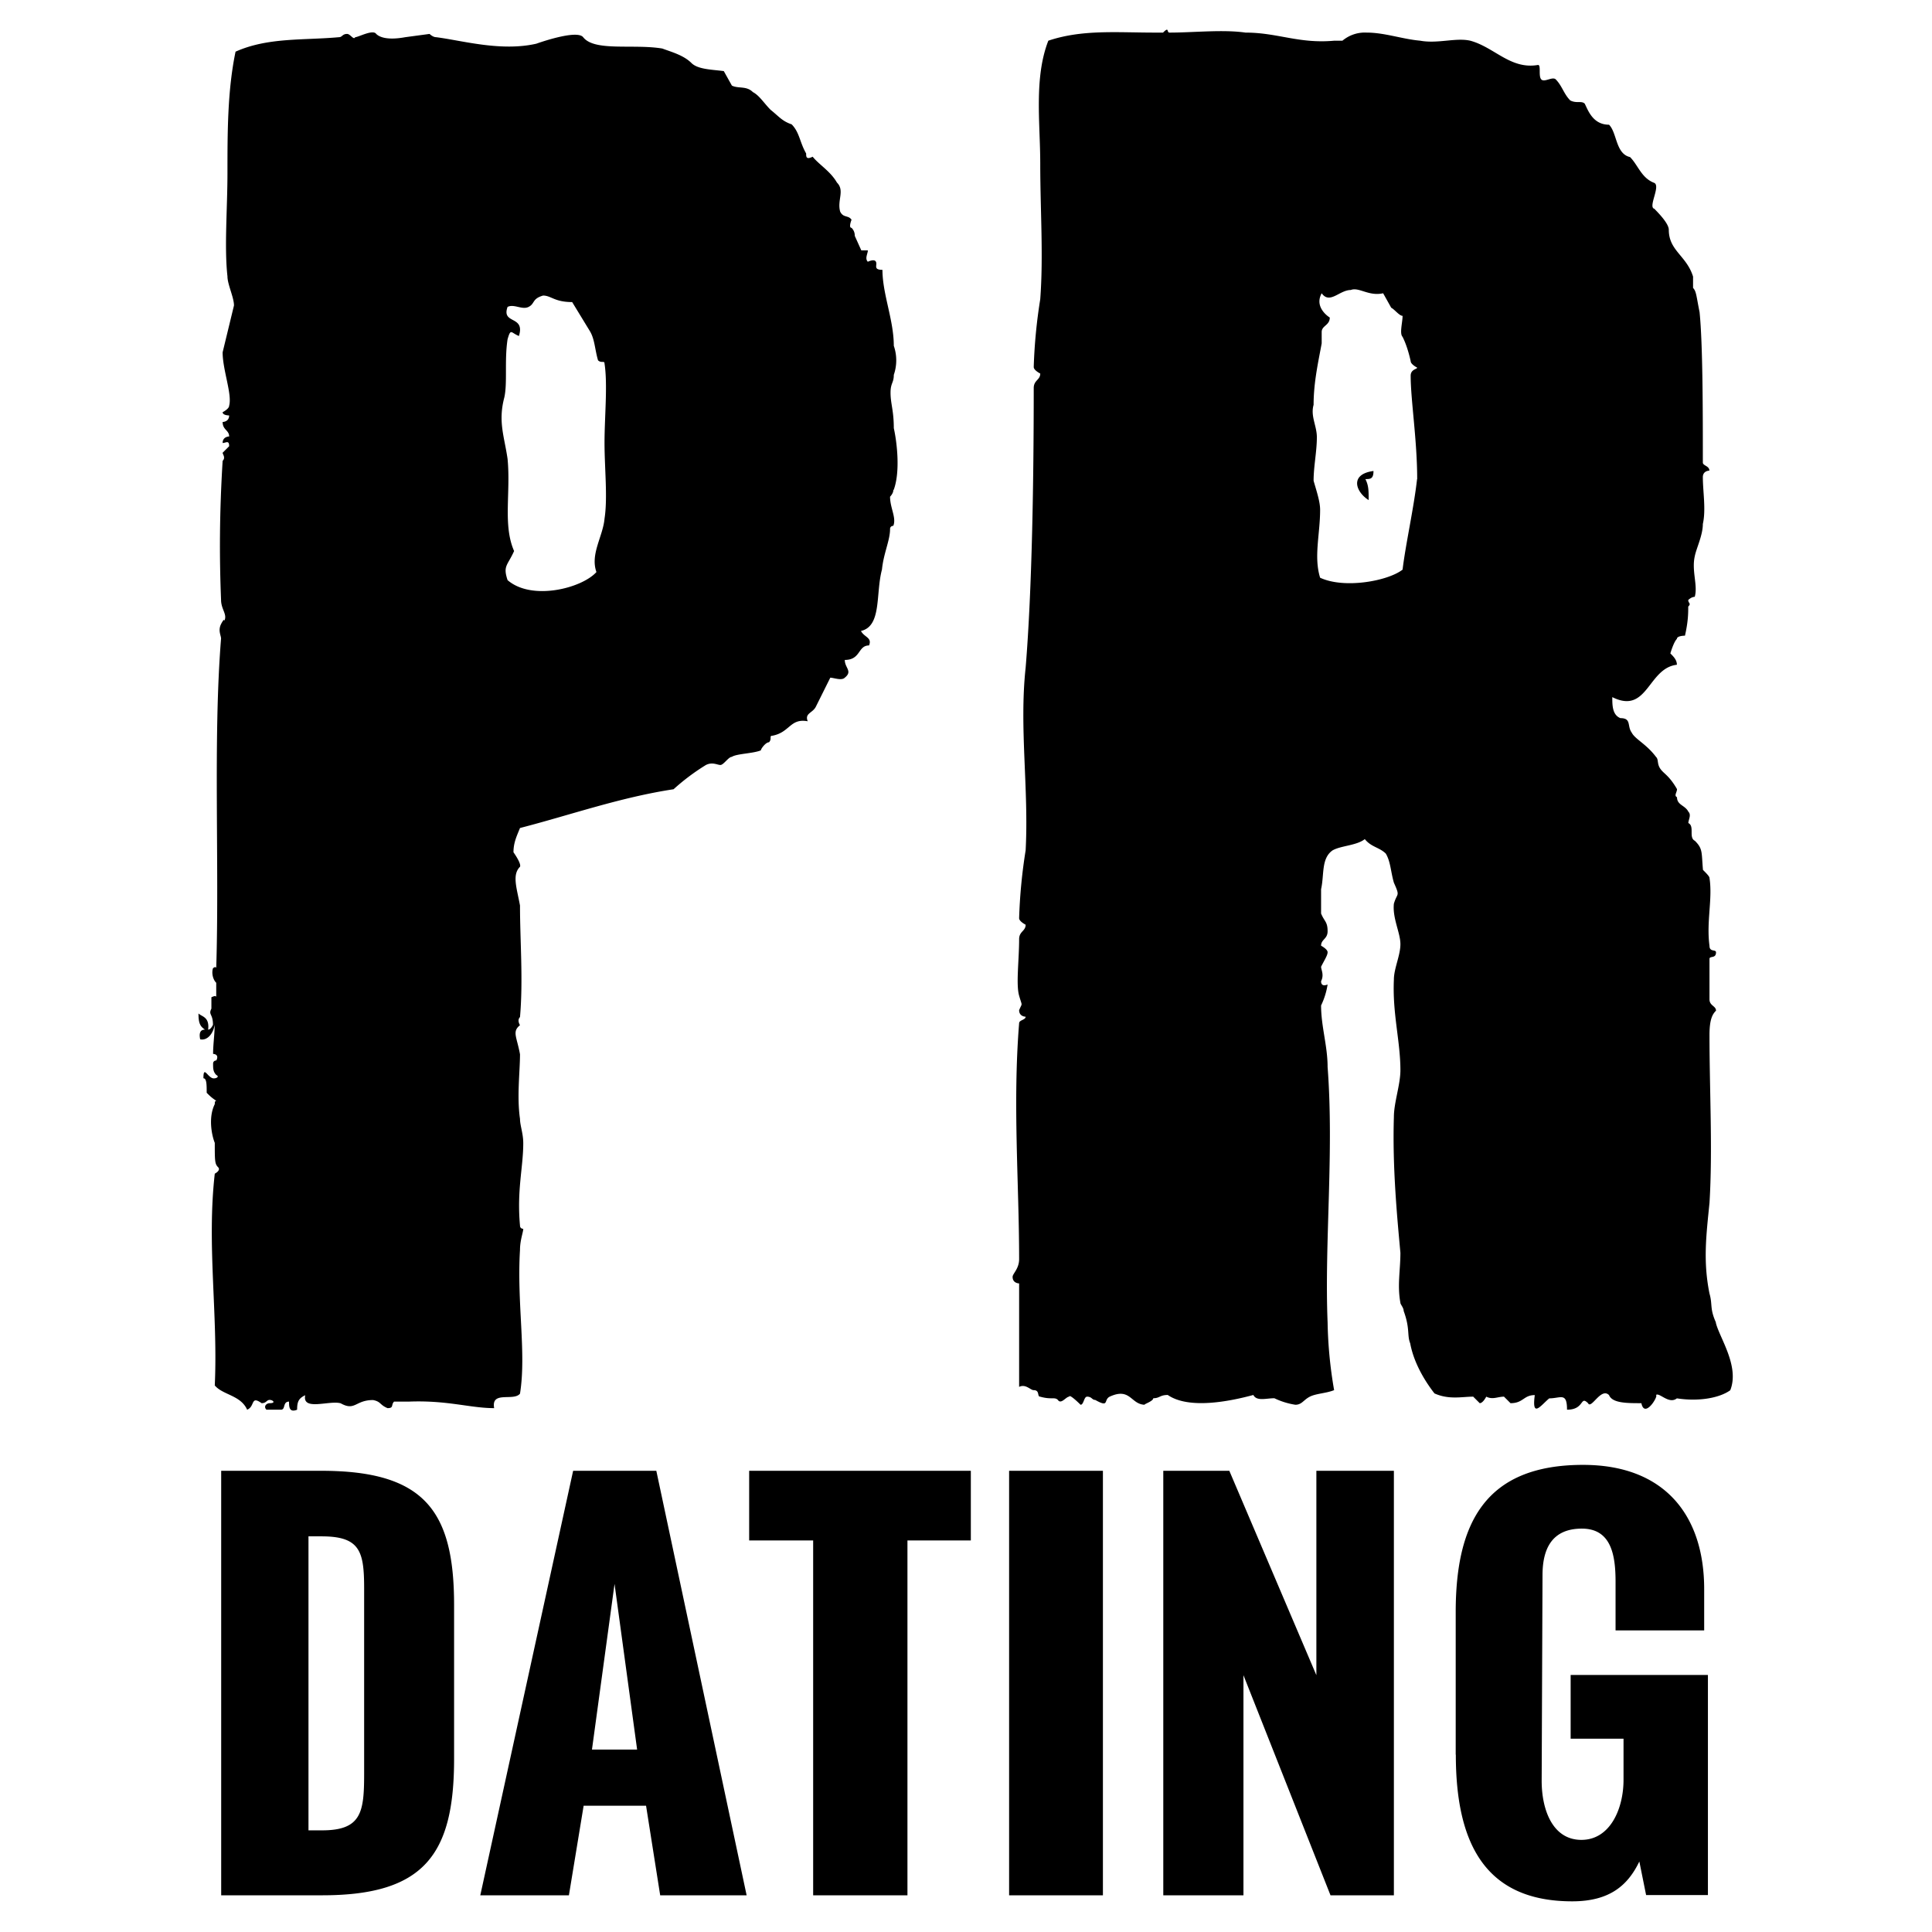 <svg xmlns="http://www.w3.org/2000/svg" viewBox="0 0 16.002 16"><path d="M1.832 12.182h.829c.853 0 1.1.33 1.1 1.111v1.276c0 .79-.247 1.129-1.092 1.129h-.837v-3.516Zm.836 2.978c.327 0 .348-.152.348-.469v-1.532c0-.308-.032-.434-.352-.434h-.109v2.435h.113Zm2.08-2.978h.688l.748 3.516h-.716l-.117-.742h-.517l-.122.742h-.734l.769-3.516Zm.529 2.309-.187-1.372-.187 1.372h.373Zm1.458-1.732h-.53v-.577h1.836v.577h-.525v2.939h-.781v-2.939Zm1.623-.577h.777v3.516h-.777v-3.516Zm1.277 0h.547l.721 1.693v-1.693h.642v3.516h-.525l-.721-1.823v1.823h-.664v-3.516Zm2.422 2.352v-1.181c0-.747.252-1.22 1.055-1.22.674 0 1.003.417 1.003 1.029v.342h-.734v-.403c0-.221-.036-.44-.279-.44-.252 0-.326.173-.326.386l-.007 1.703c0 .239.09.489.329.489s.349-.259.349-.497v-.341h-.438v-.528h1.137v1.823h-.512l-.056-.278c-.096.2-.248.33-.556.33-.729 0-.964-.491-.964-1.216Zm2.156-3.579c-.054-.12-.027-.147-.054-.241-.054-.268-.027-.482 0-.75.027-.442 0-.924 0-1.392 0-.134.027-.174.054-.201 0-.04-.054-.04-.054-.094v-.335c0-.027.054 0 .054-.054 0-.027-.054 0-.054-.054-.027-.201.027-.388 0-.562 0-.013-.027-.04-.054-.067-.013-.147 0-.174-.067-.241-.054-.027 0-.12-.054-.147 0-.027.027-.067 0-.094-.027-.054-.094-.054-.094-.12-.027-.013 0-.04 0-.067-.054-.094-.094-.12-.12-.147-.054-.054-.027-.094-.054-.12-.08-.107-.174-.147-.201-.201-.04-.054 0-.12-.094-.12-.067-.027-.067-.107-.067-.174.294.147.294-.241.535-.268 0-.04-.027-.067-.054-.094 0 0 .027-.094.054-.12 0-.027.067-.027.067-.027.027-.12.027-.187.027-.241.027-.027 0-.027 0-.054.027-.027.054-.027.054-.027.027-.094-.027-.214 0-.335.013-.067.067-.174.067-.268.027-.12 0-.268 0-.388 0-.054.054-.054.054-.054 0-.04-.054-.04-.054-.067 0-.415 0-.977-.027-1.245-.027-.134-.027-.174-.054-.201v-.094c-.054-.174-.201-.214-.201-.388 0-.054-.094-.147-.12-.174-.054-.013.054-.187 0-.214-.107-.04-.134-.147-.201-.214-.12-.027-.107-.201-.174-.268-.134 0-.174-.12-.201-.174-.027-.027-.067 0-.12-.027-.054-.054-.067-.12-.12-.174-.027-.027-.094.027-.12 0s0-.12-.027-.12c-.228.04-.361-.147-.562-.201-.12-.027-.268.027-.415 0-.147-.013-.294-.067-.442-.067a.288.288 0 0 0-.201.067h-.067c-.294.027-.468-.067-.736-.067-.187-.027-.428 0-.629 0-.027 0 0-.054-.054 0h-.067c-.321 0-.602-.027-.883.067-.12.308-.067.683-.067 1.017 0 .388.027.763 0 1.124a4.372 4.372 0 0 0-.054.562c0 .027.054.054.054.054 0 .054-.054.054-.054.12 0 .736-.013 1.66-.067 2.316-.054.495.027 1.004 0 1.513a4.372 4.372 0 0 0-.054.562c0 .027.054.054.054.054 0 .054-.054.054-.054.12 0 .174-.027.375 0 .468.027.094.027.054 0 .12 0 .054.054.054.054.054 0 .027-.054.027-.054.054-.054.669 0 1.325 0 1.954 0 .08-.054.12-.054.147 0 .054.054.054.054.054v.857c.054-.027.094.027.12.027.054 0 .027.054.054.054.094.027.12 0 .147.027.027.04.067-.027.094-.027 0-.027.094.067.094.067.027 0 .027-.067.054-.067.04 0 .04.027.067.027.12.067.067 0 .12-.027.174-.08.174.067.294.067-.027 0 .067-.027.067-.054.054 0 .054-.027.12-.027.174.12.509.054.709 0 .027.054.107.027.174.027a.614.614 0 0 0 .174.054c.054 0 .067-.04.12-.067.054-.027.134-.027.201-.054a3.609 3.609 0 0 1-.054-.562c-.027-.656.054-1.405 0-2.115 0-.174-.054-.335-.054-.509a.614.614 0 0 0 .054-.174s-.054.027-.054-.027c.027-.054 0-.094 0-.12.027-.054.054-.094.054-.12s-.054-.054-.054-.054c0-.054.054-.054.054-.12 0-.08-.027-.08-.054-.147v-.201c.027-.12 0-.254.094-.321.067-.04.201-.04.268-.094.054.067.12.067.174.12.04.067.04.147.067.241.054.12.027.08 0 .174-.013.12.054.241.054.335s-.054.201-.054.294c-.013.281.054.509.054.75 0 .12-.054.268-.054.388-.013.415.027.83.054 1.124 0 .147-.027.268 0 .415 0 .013.027.04.027.067.054.147.027.201.054.268.027.147.107.294.201.415.12.054.228.027.321.027l.054.054c.027 0 .054-.054.054-.054.054.027.094 0 .147 0l.054.054c.107 0 .107-.067.201-.067-.027.201.054.08.12.027.094 0 .147-.054.147.094.147 0 .107-.12.174-.054.027.054.107-.134.174-.067.027.067.147.067.268.067.027.134.147-.067.12-.067.027-.027.107.08.174.027.174.027.348 0 .442-.067.08-.201-.094-.442-.12-.562Zm-2.476-6.987c-.027.241-.094.535-.12.75-.12.094-.482.161-.683.067-.054-.174 0-.361 0-.562 0-.067-.027-.147-.054-.241 0-.12.027-.241.027-.361 0-.094-.054-.174-.027-.268 0-.187.04-.361.067-.509V2.75c0-.054.067-.054.067-.12 0 0-.134-.08-.067-.201.067.094.147-.027.241-.027.067-.027.147.054.268.027l.067.12c.027.013.067.067.094.067 0 .054-.027.147 0 .174q.04.08.067.201c0 .027.054.054.054.054 0 .013-.054.013-.054.067 0 .201.054.535.054.857Zm-.361-.067c0 .067-.027.067-.067.067.027.054.027.094.027.174-.107-.067-.161-.214.04-.241Zm-3.973.154c.054-.147.027-.388 0-.509 0-.147-.027-.201-.027-.294 0-.08.027-.08.027-.147a.369.369 0 0 0 0-.241c0-.214-.094-.428-.094-.629-.08 0-.04-.04-.054-.067-.013-.027-.067 0-.067 0-.027-.027 0-.067 0-.094h-.054l-.054-.12q0-.04-.027-.067c-.027 0 0-.067 0-.067-.027-.04-.067-.013-.094-.067-.027-.094.04-.174-.027-.241-.054-.094-.147-.147-.201-.214-.054.027-.054 0-.054-.027-.054-.094-.054-.174-.12-.241-.08-.027-.107-.067-.174-.12-.054-.054-.094-.12-.147-.147-.054-.054-.12-.027-.174-.054l-.067-.12C5.901.576 5.781.576 5.727.522 5.66.455 5.553.428 5.486.402c-.241-.04-.562.027-.656-.094-.054-.067-.388.054-.388.054-.294.067-.616-.027-.83-.054-.027 0-.054-.027-.054-.027l-.201.027c-.147.027-.214 0-.241-.027-.027-.04-.147.027-.174.027-.013.027-.04-.027-.067-.027-.04 0-.04.027-.067.027-.294.027-.589 0-.857.12-.067.321-.067.669-.067 1.004 0 .294-.027.616 0 .857 0 .067.054.174.054.241l-.094.388c0 .147.08.348.054.442 0 .027-.054.054-.054.054 0 .027.054.027.054.027 0 .054-.054.054-.054.054 0 .067.054.067.054.12 0 0-.054 0-.054.054.027 0 .054-.027.054.027l-.054.054c0 .013.027.04 0 .067-.027.442-.027.803-.013 1.151 0 .08.054.12.027.174 0-.027-.027.027-.027.027-.027.054 0 .094 0 .12-.067.83-.013 1.861-.04 2.731 0-.013-.013-.013-.027 0-.013.04 0 .094.027.12v.12c0-.013-.013-.013-.04 0v.094c-.027.054.013.04.013.134-.013.027-.027.04-.04.04.013-.107-.054-.107-.08-.134 0 .08.013.107.054.134-.027 0-.054.013-.04.08.054.013.107-.04.12-.12 0 .08-.013.161-.013.241 0 0 .054 0 .027.054 0 0-.027 0-.027.027 0 .04 0 .067.027.094.027.013 0 .027-.013.027-.054.013-.094-.12-.094 0 .027 0 .027.054.027.12.027.027.04.04.08.067-.013 0-.013.013-.013.027-.054.107-.027.254 0 .321 0 .147 0 .174.027.201.027.027-.027.054-.027.054-.067.589.027 1.165 0 1.754.067.08.214.08.268.201.067-.027.027-.12.12-.054.04 0 .04-.027.067-.027s.054.027 0 .027c-.027 0-.054.027-.027.054h.12c.04 0 .013-.067.067-.067 0 .04 0 .094.067.067 0-.067.013-.094.067-.12-.027.134.201.04.294.067.12.067.12-.027.268-.027.067.013.054.04.12.067.054 0 .027-.027.054-.054h.12c.321-.013.509.054.709.054-.027-.147.161-.054.214-.12.054-.335-.027-.75 0-1.191 0-.08.027-.147.027-.174 0 0-.027 0-.027-.027-.027-.294.027-.482.027-.683 0-.08-.027-.147-.027-.201-.027-.187 0-.388 0-.535-.027-.147-.067-.187 0-.241 0 0-.027-.04 0-.067.027-.308 0-.629 0-.924-.027-.147-.067-.254 0-.321.013-.027-.054-.12-.054-.12 0-.08.027-.134.054-.201.415-.107.83-.254 1.272-.321a1.8 1.8 0 0 1 .268-.201c.054-.027.094 0 .12 0s.067-.067.094-.067c.04-.027.174-.027.241-.054 0-.013.04-.067.067-.067.027-.027 0-.054.027-.054.147-.027.147-.147.294-.12-.027-.067.04-.067.067-.12l.12-.241c.027 0 .094.027.12 0 .067-.054 0-.08 0-.147.134 0 .107-.12.201-.12.027-.067-.04-.067-.067-.12.174-.04.12-.308.174-.509.013-.134.067-.241.067-.335 0-.027.027-.027.027-.027.027-.067-.027-.147-.027-.241 0 0 .027-.027.027-.054Zm-2.396.241c-.013.147-.12.294-.067.442-.12.134-.535.241-.736.067-.04-.12 0-.12.054-.241-.094-.214-.027-.482-.054-.763-.027-.187-.08-.308-.027-.509.027-.12 0-.308.027-.482.027-.094.027-.054.094-.027.054-.174-.147-.094-.094-.241.054-.027.12.027.174 0 .054-.027.027-.067.12-.094.067 0 .094.054.241.054l.147.241c.04.067.04.147.067.241.027.027.054 0 .054.027.027.174 0 .442 0 .656s.027.455 0 .629Z"/></svg>